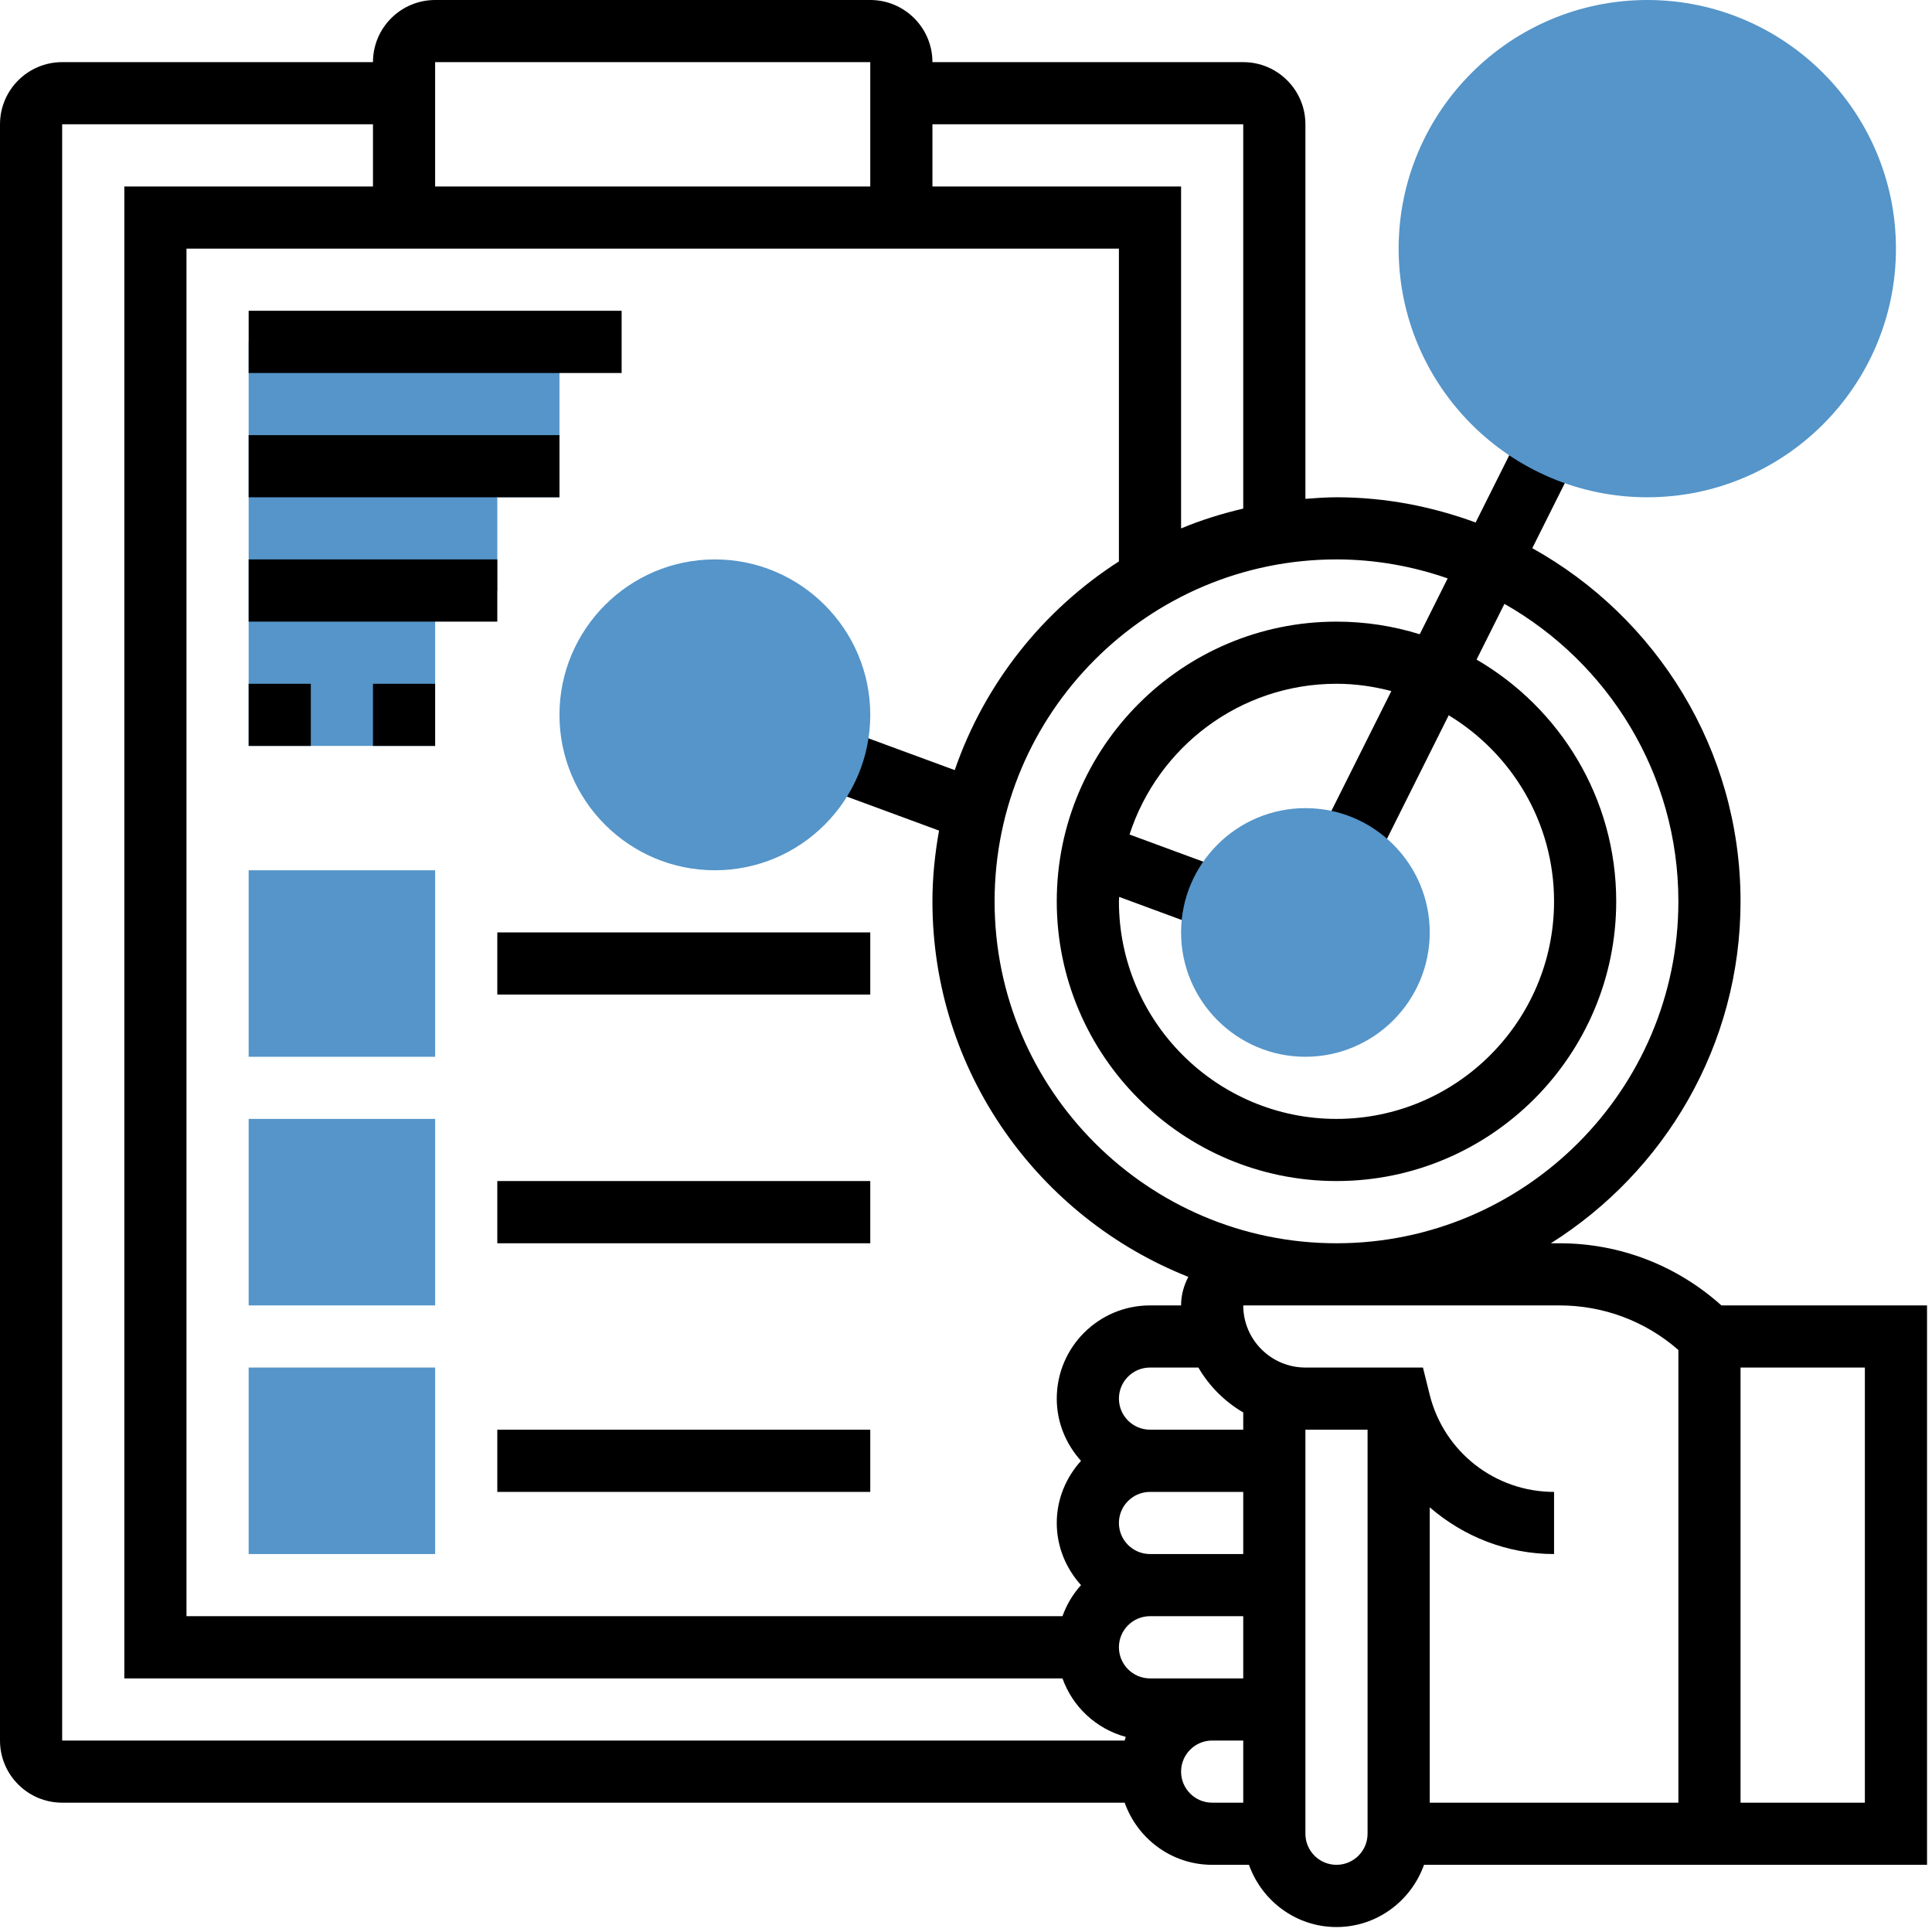 <svg width="296" height="296" viewBox="0 0 296 296" fill="none" xmlns="http://www.w3.org/2000/svg">
<path d="M66.667 114.281H38.096V52.374H85.715V76.188H76.191V90.481H66.667V114.281Z" fill="#5595C9"/>
<path d="M285.715 276.187H266.667V209.52H285.715V276.187ZM204.763 285.707C202.136 285.707 200 283.574 200 280.947V219.04H209.524V280.947C209.524 283.574 207.387 285.707 204.763 285.707ZM180.952 271.427C180.952 268.8 183.089 266.667 185.715 266.667H190.476V276.187H185.715C183.089 276.187 180.952 274.054 180.952 271.427ZM9.524 19.04H57.143V28.574H19.048V257.147H162.783C164.344 261.52 167.953 264.88 172.477 266.107C172.407 266.294 172.371 266.48 172.307 266.667H9.524V19.04ZM171.429 38.094V86.014C159.803 93.48 150.853 104.707 146.275 117.987L129.044 111.64L125.751 120.574L143.869 127.254C143.243 130.774 142.857 134.387 142.857 138.094C142.857 164.214 159.137 186.547 182.063 195.627C181.377 196.947 180.952 198.414 180.952 200H176.191C168.313 200 161.905 206.4 161.905 214.28C161.905 217.96 163.336 221.28 165.621 223.814C163.336 226.347 161.905 229.654 161.905 233.334C161.905 237 163.336 240.32 165.621 242.854C164.38 244.227 163.416 245.84 162.783 247.614H28.572V38.094H171.429ZM66.667 9.52H133.333V28.574H66.667V9.52ZM142.857 19.04H190.476V77.92C187.2 78.694 184.005 79.68 180.952 80.96V28.574H142.857V19.04ZM204.763 85.707C210.731 85.707 216.447 86.76 221.797 88.614L217.516 97.174C213.485 95.92 209.201 95.24 204.763 95.24C181.131 95.24 161.905 114.467 161.905 138.094C161.905 161.72 181.131 180.947 204.763 180.947C228.392 180.947 247.619 161.72 247.619 138.094C247.619 122.28 238.993 108.48 226.224 101.054L230.492 92.52C246.38 101.52 257.143 118.56 257.143 138.094C257.143 166.974 233.645 190.48 204.763 190.48C175.88 190.48 152.381 166.974 152.381 138.094C152.381 109.214 175.88 85.707 204.763 85.707ZM238.096 138.094C238.096 156.467 223.143 171.427 204.763 171.427C186.381 171.427 171.429 156.467 171.429 138.094C171.429 137.867 171.459 137.64 171.464 137.414L184.952 142.387L188.244 133.454L173.055 127.854C177.388 114.467 189.956 104.76 204.763 104.76C207.669 104.76 210.475 105.174 213.165 105.88L202.128 127.947L210.647 132.214L221.956 109.587C231.609 115.44 238.096 126.014 238.096 138.094ZM176.191 219.04C173.565 219.04 171.429 216.907 171.429 214.28C171.429 211.654 173.565 209.52 176.191 209.52H183.603C185.267 212.374 187.624 214.734 190.476 216.4V219.04H176.191ZM176.191 238.094C173.565 238.094 171.429 235.96 171.429 233.334C171.429 230.707 173.565 228.574 176.191 228.574H190.476V238.094H176.191ZM176.191 257.147C173.565 257.147 171.429 255 171.429 252.374C171.429 249.747 173.565 247.614 176.191 247.614H190.476V257.147H176.191ZM238.912 200C245.685 200 252.091 202.414 257.143 206.827V276.187H219.048V230.934C224.208 235.4 230.872 238.094 238.096 238.094V228.574C229.069 228.574 221.239 222.454 219.048 213.707L218.008 209.52H200C194.748 209.52 190.476 205.254 190.476 200H238.912ZM295.239 200H263.733C256.892 193.867 248.173 190.48 238.912 190.48H237.603C255.028 179.507 266.667 160.16 266.667 138.094C266.667 114.84 253.767 94.56 234.76 83.987L241.732 70.04L233.213 65.787L226.079 80.053C219.42 77.6 212.261 76.187 204.763 76.187C203.155 76.187 201.576 76.307 200 76.427V19.04C200 13.787 195.729 9.52 190.476 9.52H142.857C142.857 4.267 138.585 0 133.333 0H66.667C61.415 0 57.143 4.267 57.143 9.52H9.524C4.271 9.52 0 13.787 0 19.04V266.667C0 271.92 4.271 276.187 9.524 276.187H172.307C174.279 281.72 179.515 285.707 185.715 285.707H191.353C193.327 291.24 198.563 295.24 204.763 295.24C210.961 295.24 216.199 291.24 218.171 285.707H295.239V200Z" fill="black"/>
<path d="M66.667 238.094H38.096V209.52H66.667V238.094Z" fill="#5595C9"/>
<path d="M133.333 228.574H76.191V219.041H133.333V228.574Z" fill="black"/>
<path d="M200 161.907C189.497 161.907 180.952 153.361 180.952 142.854C180.952 132.347 189.497 123.814 200 123.814C210.503 123.814 219.048 132.347 219.048 142.854C219.048 153.361 210.503 161.907 200 161.907Z" fill="#5595C9"/>
<path d="M109.524 133.334C96.396 133.334 85.715 122.654 85.715 109.52C85.715 96.4 96.396 85.707 109.524 85.707C122.652 85.707 133.333 96.4 133.333 109.52C133.333 122.654 122.652 133.334 109.524 133.334Z" fill="#5595C9"/>
<path d="M252.381 76.188C231.376 76.188 214.285 59.094 214.285 38.094C214.285 17.094 231.376 0.001 252.381 0.001C273.387 0.001 290.476 17.094 290.476 38.094C290.476 59.094 273.387 76.188 252.381 76.188Z" fill="#5595C9"/>
<path d="M66.667 200.001H38.096V171.428H66.667V200.001Z" fill="#5595C9"/>
<path d="M133.333 190.48H76.191V180.947H133.333V190.48Z" fill="black"/>
<path d="M66.667 161.907H38.096V133.334H66.667V161.907Z" fill="#5595C9"/>
<path d="M133.333 152.374H76.191V142.854H133.333V152.374Z" fill="black"/>
<path d="M95.239 57.148H38.096V47.614H95.239V57.148Z" fill="black"/>
<path d="M85.715 76.188H38.096V66.668H85.715V76.188Z" fill="black"/>
<path d="M76.191 95.24H38.096V85.707H76.191V95.24Z" fill="black"/>
<path d="M47.619 114.281H38.096V104.761H47.619V114.281Z" fill="black"/>
<path d="M66.667 114.281H57.143V104.761H66.667V114.281Z" fill="black"/>
</svg>
